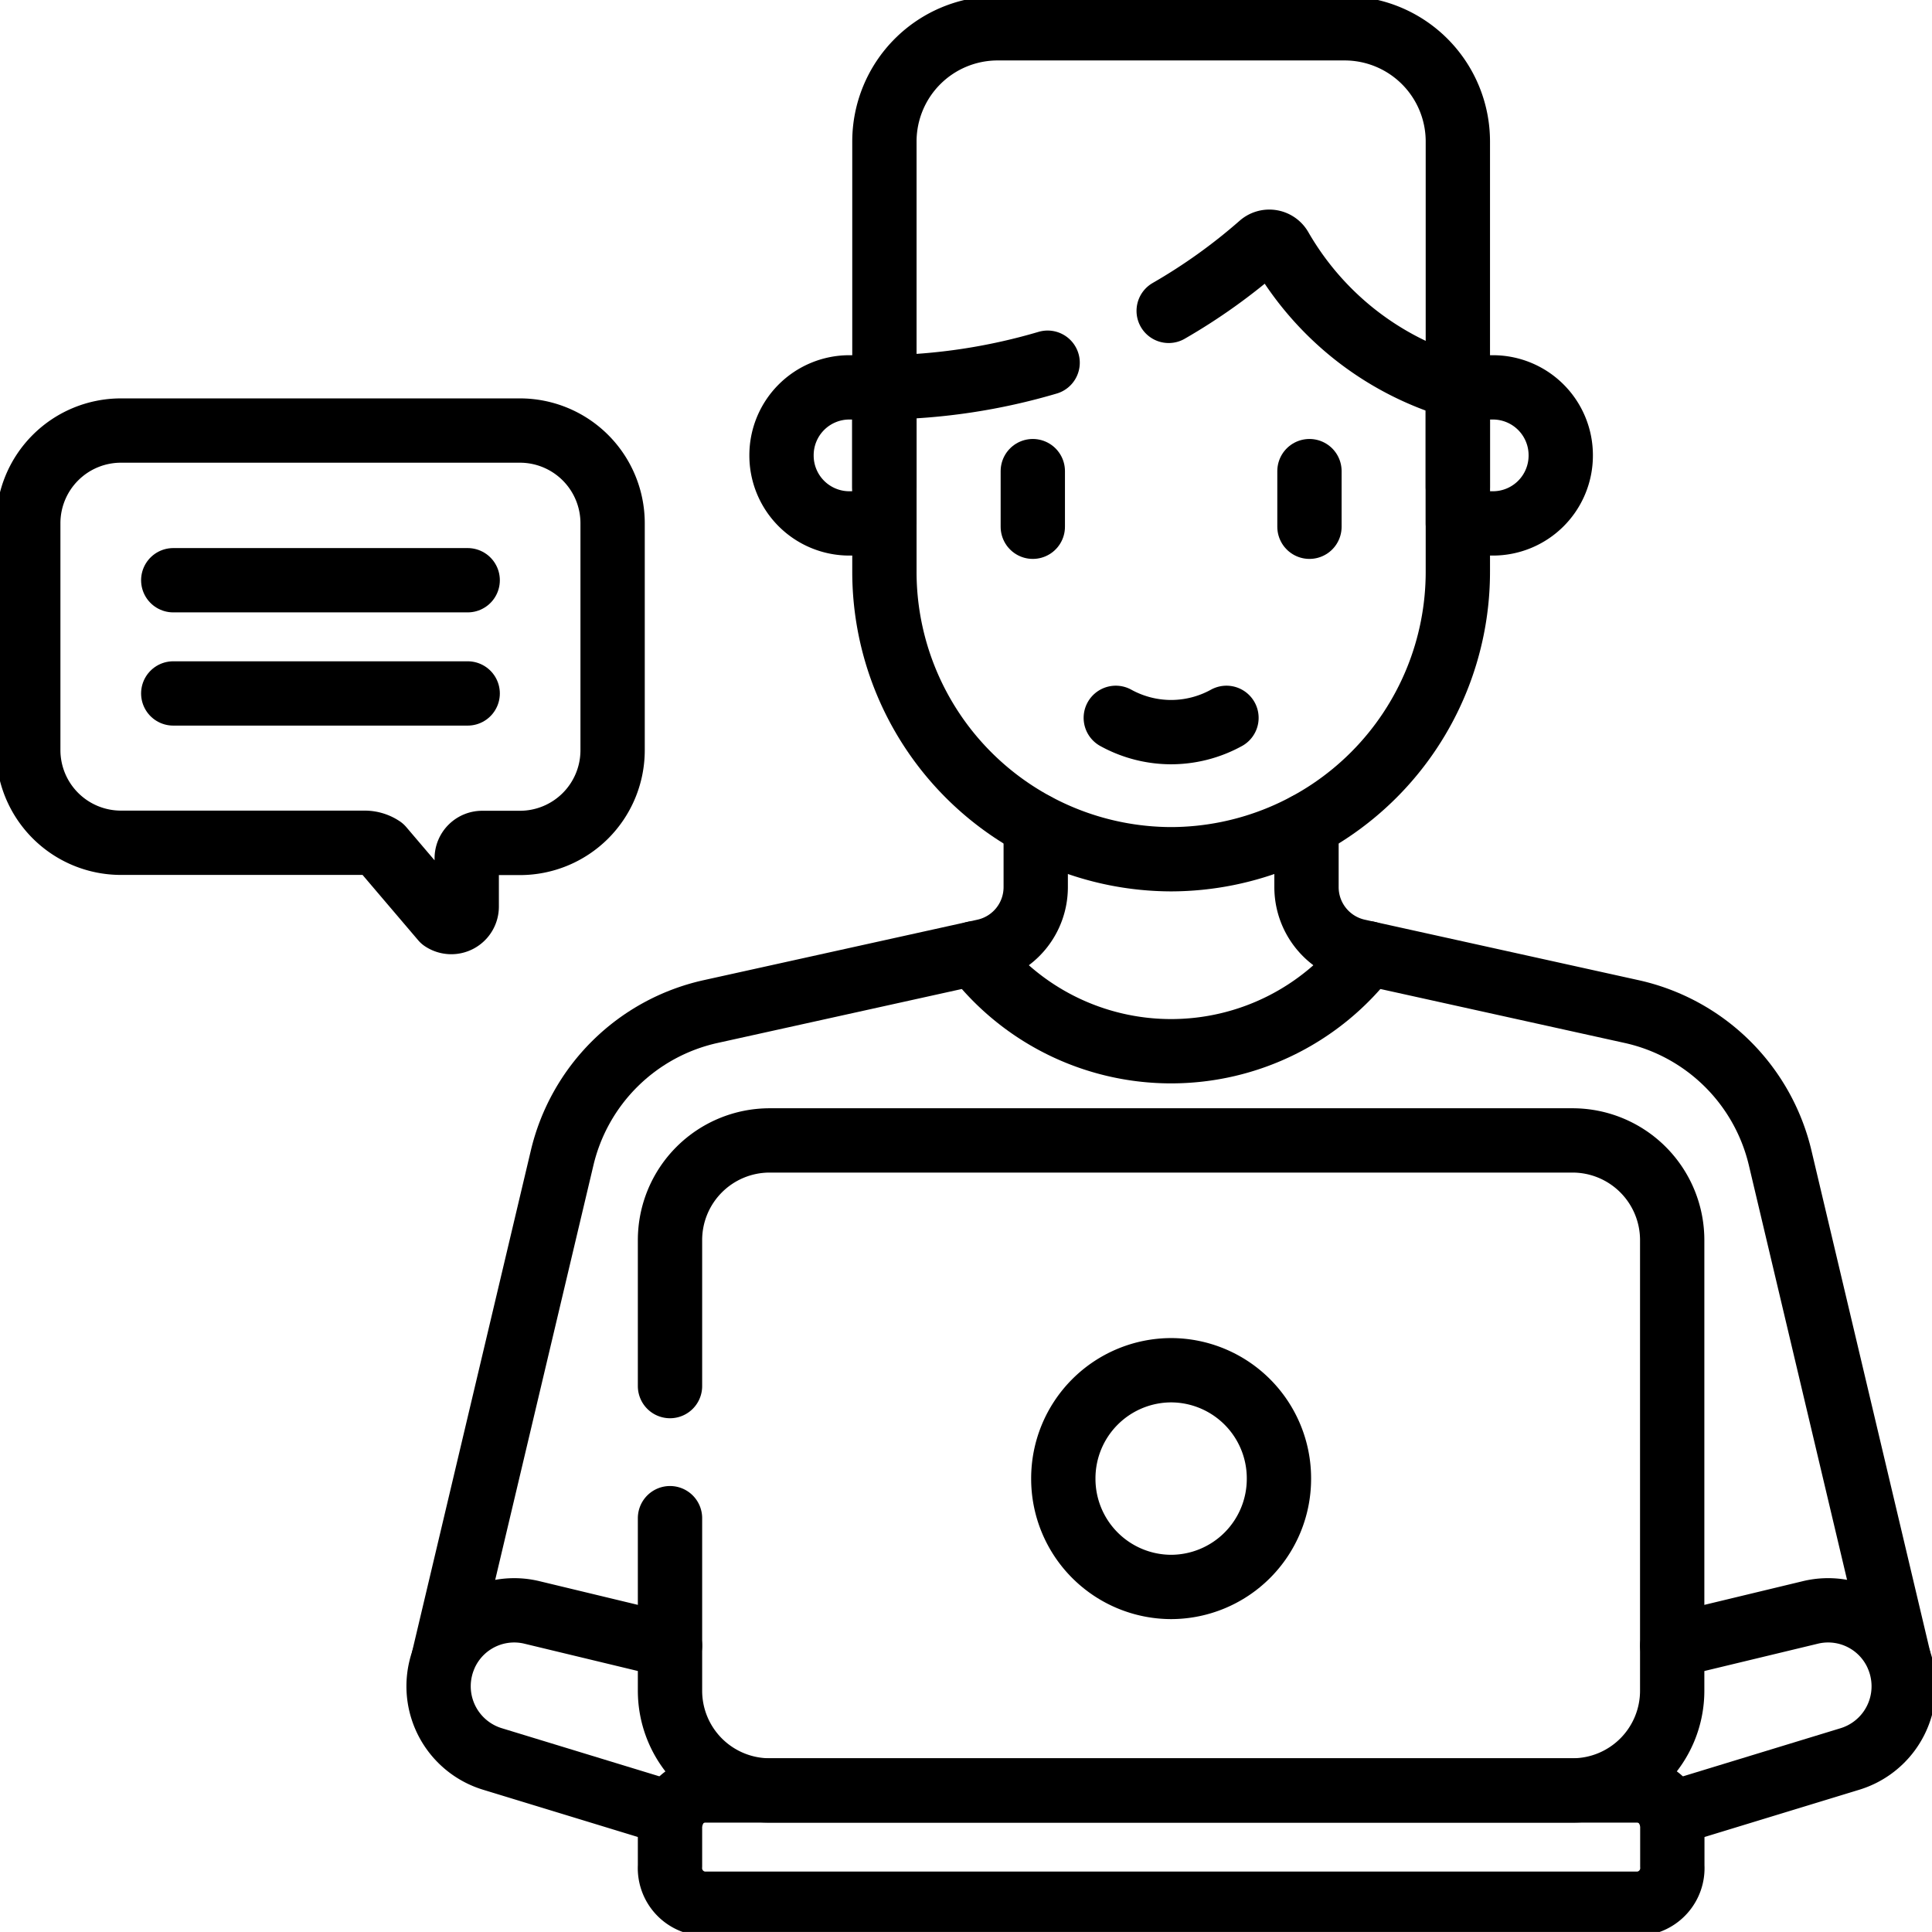 <svg xmlns="http://www.w3.org/2000/svg" xmlns:xlink="http://www.w3.org/1999/xlink" width="60.085" height="60.084" viewBox="0 0 60.085 60.084">
  <defs>
    <clipPath id="clip-path">
      <path id="path1977" d="M0-682.665H60.085v60.085H0Z" transform="translate(0 682.665)" stroke="#707070" stroke-width="2"/>
    </clipPath>
  </defs>
  <g id="_03" data-name="03" transform="translate(0 682.665)">
    <g id="g1973" transform="translate(0 -682.665)">
      <g id="g1975" clip-path="url(#clip-path)">
        <g id="g1981" transform="translate(27.505 0.88)">
          <path id="path1983" d="M0-147.8v-10.743a3.521,3.521,0,0,1,3.521-3.521H14.313a3.521,3.521,0,0,1,3.521,3.521V-147.8" transform="translate(0 162.064)" fill="none" stroke="#000" stroke-linecap="round" stroke-linejoin="round" stroke-miterlimit="10" stroke-width="2"/>
        </g>
        <g id="g1985" transform="translate(13.798 25.661)">
          <path id="path1987" d="M-190.8,0V1.926a2.037,2.037,0,0,1-1.594,1.991L-200.917,5.8a6.1,6.1,0,0,0-4.614,4.559L-209.213,25.9" transform="translate(209.213)" fill="none" stroke="#000" stroke-linecap="round" stroke-linejoin="round" stroke-miterlimit="10" stroke-width="2"/>
        </g>
        <g id="g1989" transform="translate(40.632 25.661)">
          <path id="path1991" d="M0,0V1.926A2.037,2.037,0,0,0,1.594,3.917L10.118,5.8a6.1,6.1,0,0,1,4.615,4.559L18.414,25.9" fill="none" stroke="#000" stroke-linecap="round" stroke-linejoin="round" stroke-miterlimit="10" stroke-width="2"/>
        </g>
        <g id="g1993" transform="translate(51.931 50.079)">
          <path id="path1995" d="M-.79-11.408l4.3-1.035A2.348,2.348,0,0,1,6.341-10.7a2.371,2.371,0,0,1,.066.554A2.362,2.362,0,0,1,4.738-7.885l-5.6,1.71" transform="translate(0.867 12.509)" fill="none" stroke="#000" stroke-linecap="round" stroke-linejoin="round" stroke-miterlimit="10" stroke-width="2"/>
        </g>
        <g id="g1997" transform="translate(13.64 50.079)">
          <path id="path1999" d="M-74.575-11.408l-4.3-1.035A2.349,2.349,0,0,0-81.706-10.7a2.351,2.351,0,0,0-.066.552A2.364,2.364,0,0,0-80.1-7.885l5.6,1.71" transform="translate(81.772 12.509)" fill="none" stroke="#000" stroke-linecap="round" stroke-linejoin="round" stroke-miterlimit="10" stroke-width="2"/>
        </g>
        <g id="g2001" transform="translate(30.297 29.649)">
          <path id="path2003" d="M0,0A7.683,7.683,0,0,0,6.125,3.044,7.683,7.683,0,0,0,12.249,0" fill="none" stroke="#000" stroke-linecap="round" stroke-linejoin="round" stroke-miterlimit="10" stroke-width="2"/>
        </g>
        <g id="g2005" transform="translate(27.505 7.518)">
          <path id="path2007" d="M-52.592-38.98a18.717,18.717,0,0,1-5.076.767V-32.5a8.94,8.94,0,0,0,8.917,8.962A8.94,8.94,0,0,0-39.834-32.5v-5.714a9.351,9.351,0,0,1-3.286-1.712,9.4,9.4,0,0,1-2.23-2.614.4.4,0,0,0-.615-.1,17.8,17.8,0,0,1-2.862,2.048" transform="translate(57.668 42.742)" fill="none" stroke="#000" stroke-linecap="round" stroke-linejoin="round" stroke-miterlimit="10" stroke-width="2"/>
        </g>
        <g id="g2009" transform="translate(32.12 14.652)">
          <path id="path2011" d="M0,0V1.73" transform="translate(0)" fill="none" stroke="#000" stroke-linecap="round" stroke-linejoin="round" stroke-miterlimit="10" stroke-width="2"/>
        </g>
        <g id="g2013" transform="translate(40.724 14.652)">
          <path id="path2015" d="M0,0V1.73" fill="none" stroke="#000" stroke-linecap="round" stroke-linejoin="round" stroke-miterlimit="10" stroke-width="2"/>
        </g>
        <g id="g2017" transform="translate(34.701 22.325)">
          <path id="path2019" d="M0,0A3.577,3.577,0,0,0,1.684.444,3.58,3.58,0,0,0,3.442,0" fill="none" stroke="#000" stroke-linecap="round" stroke-linejoin="round" stroke-miterlimit="10" stroke-width="2"/>
        </g>
        <g id="g2021" transform="translate(45.339 12.047)">
          <path id="path2023" d="M-11.293-43.836h-1.09v-4.231h1.09a2.11,2.11,0,0,1,2.11,2.11v.011A2.11,2.11,0,0,1-11.293-43.836Z" transform="translate(12.383 48.067)" fill="none" stroke="#000" stroke-linecap="round" stroke-linejoin="round" stroke-miterlimit="10" stroke-width="2"/>
        </g>
        <g id="g2025" transform="translate(24.305 12.047)">
          <path id="path2027" d="M-21.862-43.836h1.09v-4.231h-1.09a2.11,2.11,0,0,0-2.11,2.11v.011A2.11,2.11,0,0,0-21.862-43.836Z" transform="translate(23.972 48.067)" fill="none" stroke="#000" stroke-linecap="round" stroke-linejoin="round" stroke-miterlimit="10" stroke-width="2"/>
        </g>
        <g id="g2029" transform="translate(20.837 55.684)">
          <path id="path2031" d="M-10.691,0H18.417a1.109,1.109,0,0,1,1.032,1.174V2.347a1.109,1.109,0,0,1-1.032,1.174H-10.691a1.109,1.109,0,0,1-1.032-1.174V1.174A1.109,1.109,0,0,1-10.691,0Z" transform="translate(11.723 0)" fill="none" stroke="#000" stroke-linecap="round" stroke-linejoin="round" stroke-miterlimit="10" stroke-width="2"/>
        </g>
        <g id="g2033" transform="translate(20.837 35.463)">
          <path id="path2035" d="M0-79.2v-4.54a3.1,3.1,0,0,1,3.1-3.1H28.068a3.1,3.1,0,0,1,3.1,3.1v14.015a3.1,3.1,0,0,1-3.1,3.1H3.1a3.1,3.1,0,0,1-3.1-3.1v-5.367" transform="translate(0 86.844)" fill="none" stroke="#000" stroke-linecap="round" stroke-linejoin="round" stroke-miterlimit="10" stroke-width="2"/>
        </g>
        <g id="g2037" transform="translate(33.069 42.613)">
          <path id="path2039" d="M-69.488-34.92a3.362,3.362,0,0,1-3.353,3.37,3.362,3.362,0,0,1-3.353-3.37,3.362,3.362,0,0,1,3.353-3.37A3.362,3.362,0,0,1-69.488-34.92Z" transform="translate(76.194 38.291)" fill="none" stroke="#000" stroke-linecap="round" stroke-linejoin="round" stroke-miterlimit="10" stroke-width="2"/>
        </g>
        <g id="g2041" transform="translate(0.88 13.395)">
          <path id="path2043" d="M-158.435-132.842h-1.174a.481.481,0,0,0-.481.48v1.5a.48.48,0,0,1-.747.4l-1.894-2.224a.961.961,0,0,0-.533-.161h-7.579a2.883,2.883,0,0,1-2.883-2.883v-7.054a2.883,2.883,0,0,1,2.883-2.883h12.407a2.883,2.883,0,0,1,2.883,2.883v7.054A2.883,2.883,0,0,1-158.435-132.842Z" transform="translate(173.725 145.662)" fill="none" stroke="#000" stroke-linecap="round" stroke-linejoin="round" stroke-miterlimit="10" stroke-width="2"/>
        </g>
        <g id="g2045" transform="translate(5.388 18.045)">
          <path id="path2047" d="M0,0H9.157" fill="none" stroke="#000" stroke-linecap="round" stroke-linejoin="round" stroke-miterlimit="10" stroke-width="2"/>
        </g>
        <g id="g2049" transform="translate(5.388 21.566)">
          <path id="path2051" d="M0,0H9.157" fill="none" stroke="#000" stroke-linecap="round" stroke-linejoin="round" stroke-miterlimit="10" stroke-width="2"/>
        </g>
      </g>
    </g>
  </g>
</svg>
